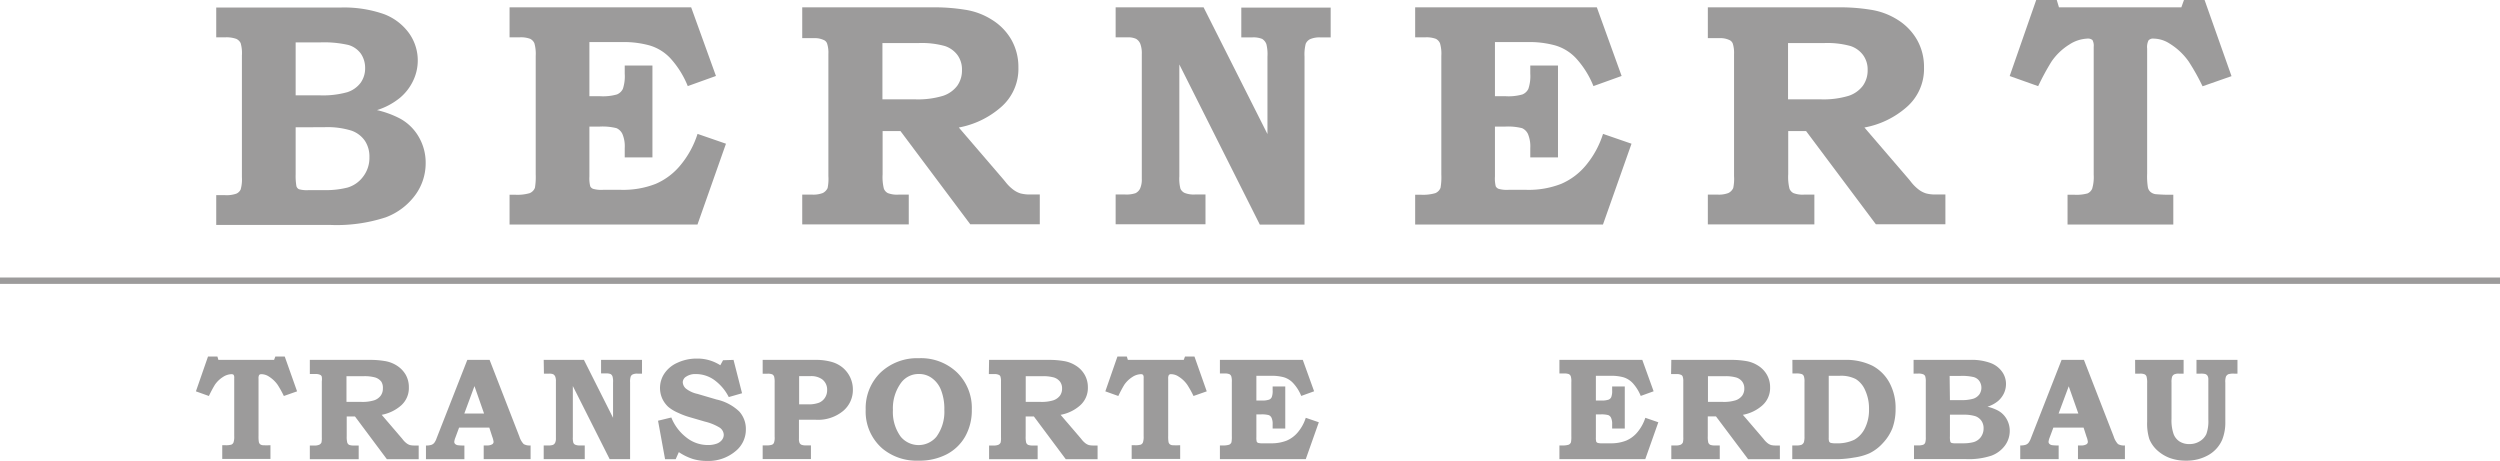 <svg xmlns="http://www.w3.org/2000/svg" viewBox="0 0 419.58 77.35"><defs><style>.cls-1{fill:#9c9b9b;}.cls-2{fill:none;stroke:#9c9b9b;stroke-miterlimit:10;stroke-width:1.07px;}</style></defs><title>bernert-logo</title><g id="Ebene_2" data-name="Ebene 2"><g id="Ebene_1-2" data-name="Ebene 1"><path class="cls-1" d="M36.29,6.27v-5H57a20.27,20.27,0,0,1,7.47,1.11,9.21,9.21,0,0,1,4.18,3.19,7.87,7.87,0,0,1,.68,8,8.45,8.45,0,0,1-2.22,2.86,11.58,11.58,0,0,1-3.84,2.05,16.25,16.25,0,0,1,3.91,1.44,8.12,8.12,0,0,1,3.11,3.07,8.59,8.59,0,0,1,1.15,4.41,9,9,0,0,1-1.75,5.34,10.86,10.86,0,0,1-4.94,3.73,26.43,26.43,0,0,1-9.36,1.28H36.29v-5h1.44a4.93,4.93,0,0,0,1.94-.25,1.45,1.45,0,0,0,.72-.7,6.14,6.14,0,0,0,.21-2.05V9.3a6.09,6.09,0,0,0-.21-2.06,1.55,1.55,0,0,0-.72-.71,4.88,4.88,0,0,0-1.94-.26ZM49.62,16h4a15.19,15.19,0,0,0,4.64-.52,4.5,4.5,0,0,0,2.26-1.58,4.13,4.13,0,0,0,.76-2.44A4.23,4.23,0,0,0,60.56,9a3.93,3.93,0,0,0-2.08-1.45,18.38,18.38,0,0,0-4.86-.43h-4Zm0,5.36v7.89a10.13,10.13,0,0,0,.13,2,.82.82,0,0,0,.43.51,5,5,0,0,0,1.63.15h2.66a14.77,14.77,0,0,0,3.85-.43,5,5,0,0,0,2.59-1.79A5.16,5.16,0,0,0,62,26.37a4.75,4.75,0,0,0-.76-2.74A4.56,4.56,0,0,0,59,21.93a13.56,13.56,0,0,0-4.61-.58Z"/><path class="cls-1" d="M85.52,1.23H116l4.16,11.52-4.73,1.7a15.59,15.59,0,0,0-2.81-4.55A7.79,7.79,0,0,0,109,7.62a16.25,16.25,0,0,0-4.54-.56H98.92v9.09h1.83a8.47,8.47,0,0,0,2.79-.3,1.91,1.91,0,0,0,1-.94,6.77,6.77,0,0,0,.31-2.55V11h4.65V26.42h-4.65V24.85a5.28,5.28,0,0,0-.38-2.34,2,2,0,0,0-1-1,9.59,9.59,0,0,0-2.9-.26H98.92v8.38a5.45,5.45,0,0,0,.14,1.63.84.84,0,0,0,.51.44,5,5,0,0,0,1.63.16h3.06a14.94,14.94,0,0,0,5.78-1,11,11,0,0,0,4.19-3.17,15.55,15.55,0,0,0,2.84-5.22l4.77,1.65-4.78,13.56H85.52v-5h.91a7.38,7.38,0,0,0,2.46-.26,1.59,1.59,0,0,0,.89-.91,11.1,11.1,0,0,0,.13-2.23V9.38a6.5,6.5,0,0,0-.22-2.11,1.51,1.51,0,0,0-.7-.75,4.44,4.44,0,0,0-1.85-.25H85.52Z"/><path class="cls-1" d="M134.64,1.23h22.49a31.92,31.92,0,0,1,4.75.39,11.7,11.7,0,0,1,4.65,1.73,9.49,9.49,0,0,1,3.24,3.37,9.26,9.26,0,0,1,1.15,4.6,8.49,8.49,0,0,1-3,6.73,14.83,14.83,0,0,1-7,3.35l7.5,8.73.32.39a6.8,6.8,0,0,0,1.33,1.32,4,4,0,0,0,1.2.62,6.09,6.09,0,0,0,1.67.18h1.57v5H162.84L151.13,22h-3v7.26a8.16,8.16,0,0,0,.21,2.4,1.41,1.41,0,0,0,.67.75,4.32,4.32,0,0,0,1.84.25h1.67v5H134.64v-5h1.63a4.43,4.43,0,0,0,1.83-.27,1.79,1.79,0,0,0,.8-.83,7.65,7.65,0,0,0,.13-2V9.07a5,5,0,0,0-.2-1.71,1,1,0,0,0-.64-.67,3.47,3.47,0,0,0-1.45-.29l-.73,0h-1.37Zm13.46,6v9.44h5.41a14.54,14.54,0,0,0,4.77-.59,4.94,4.94,0,0,0,2.38-1.69,4.41,4.41,0,0,0,.79-2.66,4.08,4.08,0,0,0-.74-2.47,4.33,4.33,0,0,0-2.12-1.53,14.41,14.41,0,0,0-4.48-.5Z"/><path class="cls-1" d="M187.24,1.23H202L212.72,22.5v-13a7,7,0,0,0-.18-2.09,1.74,1.74,0,0,0-.71-.88,3.92,3.92,0,0,0-1.72-.25h-1.78v-5h15v5h-1.67a4,4,0,0,0-1.78.29,1.59,1.59,0,0,0-.74.78,7.25,7.25,0,0,0-.2,2.15v28.2h-7.5L197.93,10.82V29.61a6.67,6.67,0,0,0,.19,2.07,1.48,1.48,0,0,0,.7.7,4.12,4.12,0,0,0,1.76.26h1.74v5H187.24v-5h1.56a4.8,4.8,0,0,0,1.78-.22,1.67,1.67,0,0,0,.76-.77,3.72,3.72,0,0,0,.29-1.65V9.09a4.52,4.52,0,0,0-.26-1.76,1.76,1.76,0,0,0-.7-.81,3.17,3.17,0,0,0-1.48-.25h-1.95Z"/><path class="cls-1" d="M237.51,1.23H268l4.16,11.52-4.73,1.7a15.38,15.38,0,0,0-2.81-4.55A7.74,7.74,0,0,0,261,7.62a16.22,16.22,0,0,0-4.53-.56h-5.57v9.09h1.83a8.44,8.44,0,0,0,2.78-.3,1.91,1.91,0,0,0,1-.94,6.71,6.71,0,0,0,.32-2.55V11h4.65V26.42h-4.65V24.85a5.42,5.42,0,0,0-.38-2.34,2,2,0,0,0-1-1,9.68,9.68,0,0,0-2.9-.26h-1.65v8.38a5.6,5.6,0,0,0,.13,1.63.9.9,0,0,0,.51.44,5.06,5.06,0,0,0,1.63.16h3.06a14.91,14.91,0,0,0,5.78-1,11,11,0,0,0,4.2-3.17,15.53,15.53,0,0,0,2.83-5.22l4.78,1.65-4.79,13.56H237.51v-5h.92a7.31,7.31,0,0,0,2.45-.26,1.57,1.57,0,0,0,.89-.91,10.34,10.34,0,0,0,.13-2.23V9.38a6.22,6.22,0,0,0-.22-2.11,1.53,1.53,0,0,0-.69-.75,4.5,4.5,0,0,0-1.86-.25h-1.62Z"/><path class="cls-1" d="M286.63,1.23h22.5a31.9,31.9,0,0,1,4.74.39,11.8,11.8,0,0,1,4.66,1.73,9.55,9.55,0,0,1,3.23,3.37,9.16,9.16,0,0,1,1.15,4.6,8.49,8.49,0,0,1-3,6.73,14.75,14.75,0,0,1-7,3.35l7.5,8.73.31.39a7.08,7.08,0,0,0,1.33,1.32,4,4,0,0,0,1.21.62,6,6,0,0,0,1.67.18h1.57v5H314.83L303.12,22h-3v7.26a8.16,8.16,0,0,0,.21,2.4,1.41,1.41,0,0,0,.67.75,4.35,4.35,0,0,0,1.84.25h1.67v5H286.63v-5h1.63a4.43,4.43,0,0,0,1.83-.27,1.74,1.74,0,0,0,.8-.83,7.43,7.43,0,0,0,.14-2V9.07a5.25,5.25,0,0,0-.2-1.71,1.06,1.06,0,0,0-.65-.67,3.46,3.46,0,0,0-1.44-.29l-.74,0h-1.37Zm13.46,6v9.44h5.41a14.54,14.54,0,0,0,4.77-.59,4.89,4.89,0,0,0,2.38-1.69,4.41,4.41,0,0,0,.8-2.66,4.09,4.09,0,0,0-.75-2.47,4.3,4.3,0,0,0-2.11-1.53,14.49,14.49,0,0,0-4.49-.5Z"/><path class="cls-1" d="M341.74,0h3.45l.37,1.23H366.1L366.54,0H370l4.52,12.78-4.86,1.7a37.23,37.23,0,0,0-2.33-4.16,10.9,10.9,0,0,0-3.19-3,5.07,5.07,0,0,0-2.69-.84,1,1,0,0,0-.86.3,2.53,2.53,0,0,0-.23,1.37v21a11.72,11.72,0,0,0,.13,2.33,1.42,1.42,0,0,0,.44.74,1.66,1.66,0,0,0,.87.37,26.91,26.91,0,0,0,2.95.09v5H347v-5h1.08a7,7,0,0,0,2.28-.22,1.54,1.54,0,0,0,.77-.78,6.8,6.8,0,0,0,.26-2.34V7.87a2,2,0,0,0-.21-1.15,1.2,1.2,0,0,0-.89-.24,6,6,0,0,0-3,1,10,10,0,0,0-3,2.88,41.79,41.79,0,0,0-2.22,4.1l-4.78-1.7Z"/><path class="cls-1" d="M34.91,59.84h1.58l.16.56H46l.21-.56h1.58l2.07,5.84-2.22.78a17,17,0,0,0-1.06-1.9,5.1,5.1,0,0,0-1.46-1.37,2.33,2.33,0,0,0-1.23-.39.51.51,0,0,0-.4.14,1.2,1.2,0,0,0-.1.63v9.58a5.4,5.4,0,0,0,.06,1.06.72.72,0,0,0,.2.34.87.87,0,0,0,.4.17,11.59,11.59,0,0,0,1.34,0v2.3H37.3v-2.3h.49a3.2,3.2,0,0,0,1.05-.1.72.72,0,0,0,.35-.36,3,3,0,0,0,.12-1.07V63.44a.86.86,0,0,0-.1-.53.55.55,0,0,0-.4-.11,2.74,2.74,0,0,0-1.39.47,4.68,4.68,0,0,0-1.36,1.31,21.24,21.24,0,0,0-1,1.88l-2.18-.78Z"/><path class="cls-1" d="M52,60.4H62.32a14.4,14.4,0,0,1,2.17.18,5.31,5.31,0,0,1,2.13.79,4.53,4.53,0,0,1,1.48,1.54,4.19,4.19,0,0,1,.52,2.1,3.9,3.9,0,0,1-1.35,3.08,6.86,6.86,0,0,1-3.21,1.53l3.43,4,.14.18a3.37,3.37,0,0,0,.61.6,1.83,1.83,0,0,0,.55.29,3,3,0,0,0,.76.08h.72v2.3H64.93l-5.35-7.17H58.19v3.32a3.82,3.82,0,0,0,.1,1.09.74.74,0,0,0,.3.35,2.18,2.18,0,0,0,.85.11h.76v2.3H52v-2.3h.75a1.85,1.85,0,0,0,.83-.13.78.78,0,0,0,.37-.37,3.65,3.65,0,0,0,.06-.9V64A2.45,2.45,0,0,0,54,63.2a.51.51,0,0,0-.29-.3,1.6,1.6,0,0,0-.67-.13H52Zm6.15,2.74v4.31h2.48a6.65,6.65,0,0,0,2.18-.27,2.28,2.28,0,0,0,1.08-.77,2,2,0,0,0,.37-1.22A1.94,1.94,0,0,0,64,64.06a2.09,2.09,0,0,0-1-.7,6.69,6.69,0,0,0-2.05-.22Z"/><path class="cls-1" d="M78.43,60.4h3.74l5,12.87a3.24,3.24,0,0,0,.72,1.26,2,2,0,0,0,1.16.23v2.3H81.18v-2.3h.48a1.72,1.72,0,0,0,.92-.18.49.49,0,0,0,.26-.42,3.7,3.7,0,0,0-.23-.88l-.49-1.52H77.05l-.62,1.68a2.73,2.73,0,0,0-.19.71.48.48,0,0,0,.13.34.8.8,0,0,0,.45.23,7.33,7.33,0,0,0,1.12.05v2.3H71.49v-2.3a2.81,2.81,0,0,0,.91-.11,1.13,1.13,0,0,0,.47-.32,2.71,2.71,0,0,0,.41-.8Zm-.5,9h3.31L79.63,64.8Z"/><path class="cls-1" d="M91.25,60.4H98l4.89,9.72V64.18a3,3,0,0,0-.09-1,.77.77,0,0,0-.32-.4,1.93,1.93,0,0,0-.79-.11h-.81V60.4h6.87v2.31H107a1.78,1.78,0,0,0-.81.13.7.7,0,0,0-.34.36,2.89,2.89,0,0,0-.1,1V77.06h-3.43L96.14,64.79v8.58a3,3,0,0,0,.09.95.66.66,0,0,0,.32.32,1.87,1.87,0,0,0,.8.12h.79v2.3H91.25v-2.3H92a2.19,2.19,0,0,0,.82-.1.84.84,0,0,0,.35-.35,1.67,1.67,0,0,0,.13-.76V64a2,2,0,0,0-.12-.81.84.84,0,0,0-.32-.37,1.55,1.55,0,0,0-.68-.11h-.89Z"/><path class="cls-1" d="M123.11,60.4,124.54,66l-2.23.64a8,8,0,0,0-2.52-2.93,5.3,5.3,0,0,0-3-.93,2.72,2.72,0,0,0-1.61.42,1.14,1.14,0,0,0-.59.93,1.51,1.51,0,0,0,.53,1.09,4.81,4.81,0,0,0,1.94.89l3.2.94a8,8,0,0,1,3.8,2,4.35,4.35,0,0,1,1.12,3,4.64,4.64,0,0,1-1.72,3.66,7.07,7.07,0,0,1-4.78,1.65,8.16,8.16,0,0,1-2.43-.34,9.19,9.19,0,0,1-2.32-1.14l-.53,1.19h-1.78l-1.18-6.46,2.23-.54a7.89,7.89,0,0,0,2.46,3.3,5.76,5.76,0,0,0,3.66,1.32,4.24,4.24,0,0,0,1.49-.23,1.94,1.94,0,0,0,.89-.63,1.42,1.42,0,0,0,.3-.84,1.51,1.51,0,0,0-.7-1.23,8.58,8.58,0,0,0-2.46-1l-2.78-.81a12.33,12.33,0,0,1-1.72-.67,6.63,6.63,0,0,1-1.66-1,4.46,4.46,0,0,1-1-1.38,4.38,4.38,0,0,1,.36-4.22,5.11,5.11,0,0,1,2.21-1.81,7.59,7.59,0,0,1,3.26-.69,7.06,7.06,0,0,1,3.91,1.12l.46-.84Z"/><path class="cls-1" d="M128,60.4h8.81a9.77,9.77,0,0,1,2.77.34,5.08,5.08,0,0,1,1.9,1,4.82,4.82,0,0,1,1.23,1.64,4.75,4.75,0,0,1,.43,2A4.58,4.58,0,0,1,141.47,69a6.61,6.61,0,0,1-4.53,1.45h-2.85v3.12a1.86,1.86,0,0,0,.09.74.68.68,0,0,0,.32.33,1.9,1.9,0,0,0,.75.11h.85v2.3H128v-2.3h.56a2.92,2.92,0,0,0,1-.11.63.63,0,0,0,.34-.34,2.49,2.49,0,0,0,.11-1V64.19a3.55,3.55,0,0,0-.09-1,.73.73,0,0,0-.31-.36,2,2,0,0,0-.8-.11H128Zm6.12,2.73v4.73h1.42a5,5,0,0,0,1.91-.27,2.2,2.2,0,0,0,1-.83,2.3,2.3,0,0,0,.37-1.32,2.14,2.14,0,0,0-.88-1.81,3.15,3.15,0,0,0-1.95-.5Z"/><path class="cls-1" d="M154.22,60.12a8.74,8.74,0,0,1,6.42,2.41,8.3,8.3,0,0,1,2.46,6.2A8.93,8.93,0,0,1,162,73.24a7.62,7.62,0,0,1-3.1,3,9.89,9.89,0,0,1-4.77,1.07,8.93,8.93,0,0,1-6-2,8.18,8.18,0,0,1-2.84-6.55,8.33,8.33,0,0,1,2.49-6.23A8.92,8.92,0,0,1,154.22,60.12Zm.05,2.65a3.64,3.64,0,0,0-3,1.42,7.23,7.23,0,0,0-1.41,4.62,7,7,0,0,0,1.31,4.48,3.9,3.9,0,0,0,6,0,7.09,7.09,0,0,0,1.32-4.5,8.64,8.64,0,0,0-.56-3.34,4.46,4.46,0,0,0-1.54-2A3.57,3.57,0,0,0,154.27,62.77Z"/><path class="cls-1" d="M166,60.4h10.28a14.51,14.51,0,0,1,2.17.18,5.32,5.32,0,0,1,2.12.79,4.35,4.35,0,0,1,1.48,1.54,4.2,4.2,0,0,1,.53,2.1,3.9,3.9,0,0,1-1.36,3.08A6.77,6.77,0,0,1,178,69.62l3.43,4,.14.18a3.73,3.73,0,0,0,.61.6,2,2,0,0,0,.55.29,3.07,3.07,0,0,0,.77.08h.71v2.3h-5.34l-5.35-7.17h-1.38v3.32a4,4,0,0,0,.09,1.09.76.76,0,0,0,.31.35,2.16,2.16,0,0,0,.84.11h.77v2.3H166v-2.3h.74a1.93,1.93,0,0,0,.84-.13.81.81,0,0,0,.36-.37,3.65,3.65,0,0,0,.06-.9V64a2.45,2.45,0,0,0-.09-.79.48.48,0,0,0-.29-.3,1.53,1.53,0,0,0-.66-.13h-1Zm6.15,2.74v4.31h2.47a6.61,6.61,0,0,0,2.18-.27,2.37,2.37,0,0,0,1.09-.77,2,2,0,0,0,.36-1.22,1.87,1.87,0,0,0-.34-1.13,2.09,2.09,0,0,0-1-.7,6.62,6.62,0,0,0-2-.22Z"/><path class="cls-1" d="M187.54,59.84h1.58l.17.56h9.38l.21-.56h1.59l2.06,5.84-2.22.78a17,17,0,0,0-1.06-1.9,5,5,0,0,0-1.46-1.37,2.28,2.28,0,0,0-1.23-.39.47.47,0,0,0-.39.14,1.17,1.17,0,0,0-.11.63v9.58a5.4,5.4,0,0,0,.06,1.06.72.72,0,0,0,.2.34.87.87,0,0,0,.4.17,11.81,11.81,0,0,0,1.35,0v2.3h-8.14v-2.3h.49a3.2,3.2,0,0,0,1.05-.1.72.72,0,0,0,.35-.36,3,3,0,0,0,.12-1.07V63.44a.86.86,0,0,0-.1-.53.55.55,0,0,0-.4-.11,2.74,2.74,0,0,0-1.39.47,4.68,4.68,0,0,0-1.36,1.31,21.24,21.24,0,0,0-1,1.88l-2.18-.78Z"/><path class="cls-1" d="M204.74,60.4h13.91l1.9,5.27-2.16.78a7.12,7.12,0,0,0-1.29-2.08,3.55,3.55,0,0,0-1.62-1.05,7.57,7.57,0,0,0-2.07-.25h-2.55v4.15h.84a3.6,3.6,0,0,0,1.27-.14.83.83,0,0,0,.47-.43,2.91,2.91,0,0,0,.15-1.16v-.63h2.12v7.06h-2.12V71.2a2.37,2.37,0,0,0-.18-1.07.88.88,0,0,0-.47-.46,4.48,4.48,0,0,0-1.33-.12h-.75v3.83a2.61,2.61,0,0,0,.06.75.46.46,0,0,0,.23.2,2.41,2.41,0,0,0,.75.07h1.4a6.87,6.87,0,0,0,2.64-.45,5,5,0,0,0,1.92-1.45,7.09,7.09,0,0,0,1.29-2.38l2.19.75-2.19,6.19H204.74v-2.3h.41a3.49,3.49,0,0,0,1.13-.12.72.72,0,0,0,.4-.42,4.71,4.71,0,0,0,.06-1V64.13a2.86,2.86,0,0,0-.1-1,.7.7,0,0,0-.32-.34,2.16,2.16,0,0,0-.84-.11h-.74Z"/><path class="cls-1" d="M261.72,60.4h13.91l1.9,5.27-2.16.78a7.33,7.33,0,0,0-1.28-2.08,3.57,3.57,0,0,0-1.63-1.05,7.52,7.52,0,0,0-2.07-.25h-2.55v4.15h.84a3.6,3.6,0,0,0,1.27-.14.83.83,0,0,0,.47-.43,2.91,2.91,0,0,0,.15-1.16v-.63h2.12v7.06h-2.12V71.2a2.37,2.37,0,0,0-.18-1.07.88.88,0,0,0-.47-.46,4.45,4.45,0,0,0-1.32-.12h-.76v3.83a2.61,2.61,0,0,0,.06.75.45.45,0,0,0,.24.2,2.29,2.29,0,0,0,.74.07h1.4a6.8,6.8,0,0,0,2.64-.45,5,5,0,0,0,1.92-1.45,7.28,7.28,0,0,0,1.3-2.38l2.18.75-2.19,6.19H261.72v-2.3h.42a3.42,3.42,0,0,0,1.12-.12.72.72,0,0,0,.4-.42,4.71,4.71,0,0,0,.06-1V64.13a2.86,2.86,0,0,0-.1-1,.73.73,0,0,0-.31-.34,2.25,2.25,0,0,0-.85-.11h-.74Z"/><path class="cls-1" d="M280.5,60.4h10.28a14.51,14.51,0,0,1,2.17.18,5.32,5.32,0,0,1,2.12.79,4.35,4.35,0,0,1,1.48,1.54,4.2,4.2,0,0,1,.53,2.1,3.9,3.9,0,0,1-1.36,3.08,6.77,6.77,0,0,1-3.21,1.53l3.43,4,.14.18a3.73,3.73,0,0,0,.61.6,2,2,0,0,0,.55.29,3.07,3.07,0,0,0,.77.08h.71v2.3h-5.33L288,69.89h-1.38v3.32a4,4,0,0,0,.09,1.09.76.76,0,0,0,.31.35,2.16,2.16,0,0,0,.84.11h.77v2.3H280.5v-2.3h.74a1.9,1.9,0,0,0,.84-.13.81.81,0,0,0,.36-.37,3,3,0,0,0,.07-.9V64a2.15,2.15,0,0,0-.1-.79.46.46,0,0,0-.29-.3,1.53,1.53,0,0,0-.66-.13h-1Zm6.15,2.74v4.31h2.47a6.61,6.61,0,0,0,2.18-.27,2.32,2.32,0,0,0,1.09-.77,2,2,0,0,0,.36-1.22,1.87,1.87,0,0,0-.34-1.13,2,2,0,0,0-1-.7,6.62,6.62,0,0,0-2-.22Z"/><path class="cls-1" d="M300.82,60.4h8.74a10,10,0,0,1,4.73,1,7,7,0,0,1,2.8,2.79,8.89,8.89,0,0,1,1.05,4.44,9.27,9.27,0,0,1-.53,3.23A7.85,7.85,0,0,1,316,74.37a7.31,7.31,0,0,1-2.26,1.71,9.68,9.68,0,0,1-2.57.71,17.54,17.54,0,0,1-2.67.27h-7.7v-2.3h.58a2.5,2.5,0,0,0,1-.12.93.93,0,0,0,.37-.41,3.22,3.22,0,0,0,.1-1v-9.1a2.73,2.73,0,0,0-.11-1,.68.68,0,0,0-.33-.34,2.92,2.92,0,0,0-1-.11h-.58Zm6.1,2.67V73.44a2,2,0,0,0,.06.65.5.5,0,0,0,.28.24,3.21,3.21,0,0,0,.89.07,6.51,6.51,0,0,0,3.07-.6A4.44,4.44,0,0,0,313,71.86a6.84,6.84,0,0,0,.68-3.18,7.29,7.29,0,0,0-.64-3.17,4.1,4.1,0,0,0-1.58-1.89,5.39,5.39,0,0,0-2.7-.55Z"/><path class="cls-1" d="M321.16,62.71V60.4h9.47a9.2,9.2,0,0,1,3.41.51A4.14,4.14,0,0,1,336,62.37a3.49,3.49,0,0,1,.67,2.08,3.71,3.71,0,0,1-.35,1.57,4,4,0,0,1-1,1.3,5.4,5.4,0,0,1-1.76.94,7.24,7.24,0,0,1,1.79.66,3.67,3.67,0,0,1,1.42,1.4,3.92,3.92,0,0,1,.53,2,4.15,4.15,0,0,1-.8,2.45,5,5,0,0,1-2.26,1.7,12.06,12.06,0,0,1-4.28.58h-8.73v-2.3h.66a2.43,2.43,0,0,0,.89-.11.66.66,0,0,0,.33-.33,2.84,2.84,0,0,0,.1-.93v-9.3a2.88,2.88,0,0,0-.1-.94.64.64,0,0,0-.33-.32,2.18,2.18,0,0,0-.89-.12Zm6.1,4.44h1.82a6.85,6.85,0,0,0,2.12-.24,2.07,2.07,0,0,0,1-.72,2,2,0,0,0,0-2.24,1.72,1.72,0,0,0-.94-.66,8.54,8.54,0,0,0-2.23-.2h-1.82Zm0,2.45v3.61a3.43,3.43,0,0,0,.06.89.37.37,0,0,0,.19.23,2.16,2.16,0,0,0,.75.07h1.21a6.61,6.61,0,0,0,1.76-.2,2.28,2.28,0,0,0,1.19-.81,2.41,2.41,0,0,0,.49-1.5,2.19,2.19,0,0,0-.35-1.25,2.16,2.16,0,0,0-1-.78,6.46,6.46,0,0,0-2.11-.26Z"/><path class="cls-1" d="M346,60.4h3.75l5,12.87a3.24,3.24,0,0,0,.72,1.26,2,2,0,0,0,1.16.23v2.3h-7.88v-2.3h.48a1.72,1.72,0,0,0,.92-.18.49.49,0,0,0,.26-.42,3.25,3.25,0,0,0-.23-.88l-.49-1.52h-5.07L344,73.43a2.73,2.73,0,0,0-.19.71.48.48,0,0,0,.13.34.83.83,0,0,0,.45.23,7.43,7.43,0,0,0,1.12.05v2.3h-6.45v-2.3a2.81,2.81,0,0,0,.91-.11,1.13,1.13,0,0,0,.47-.32,2.94,2.94,0,0,0,.42-.8Zm-.5,9h3.31l-1.61-4.57Z"/><path class="cls-1" d="M358.34,60.4h8.14v2.31h-.8a1.71,1.71,0,0,0-.79.13.84.84,0,0,0-.34.38,3,3,0,0,0-.1,1v6.07a7,7,0,0,0,.34,2.53,2.57,2.57,0,0,0,1,1.27,3,3,0,0,0,1.67.44,3.2,3.2,0,0,0,1.74-.48,2.77,2.77,0,0,0,1.1-1.21,6.43,6.43,0,0,0,.33-2.43V63.71a1.25,1.25,0,0,0-.11-.6.76.76,0,0,0-.38-.33,2.87,2.87,0,0,0-.85-.07h-.65V60.4h6.88v2.31H375a3.06,3.06,0,0,0-1,.09.86.86,0,0,0-.42.42,2.69,2.69,0,0,0-.1,1v6.57a7.8,7.8,0,0,1-.52,3,5.43,5.43,0,0,1-2.33,2.59,7.36,7.36,0,0,1-3.78.93,7.76,7.76,0,0,1-2.76-.47A6.55,6.55,0,0,1,362,75.53a5.19,5.19,0,0,1-1.28-1.86,8.8,8.8,0,0,1-.36-2.89V64.34a3.83,3.83,0,0,0-.1-1.14.64.64,0,0,0-.31-.37,1.91,1.91,0,0,0-.83-.12h-.77Z"/><line class="cls-2" x1="419.58" y1="47.11" y2="47.11"/></g></g></svg>